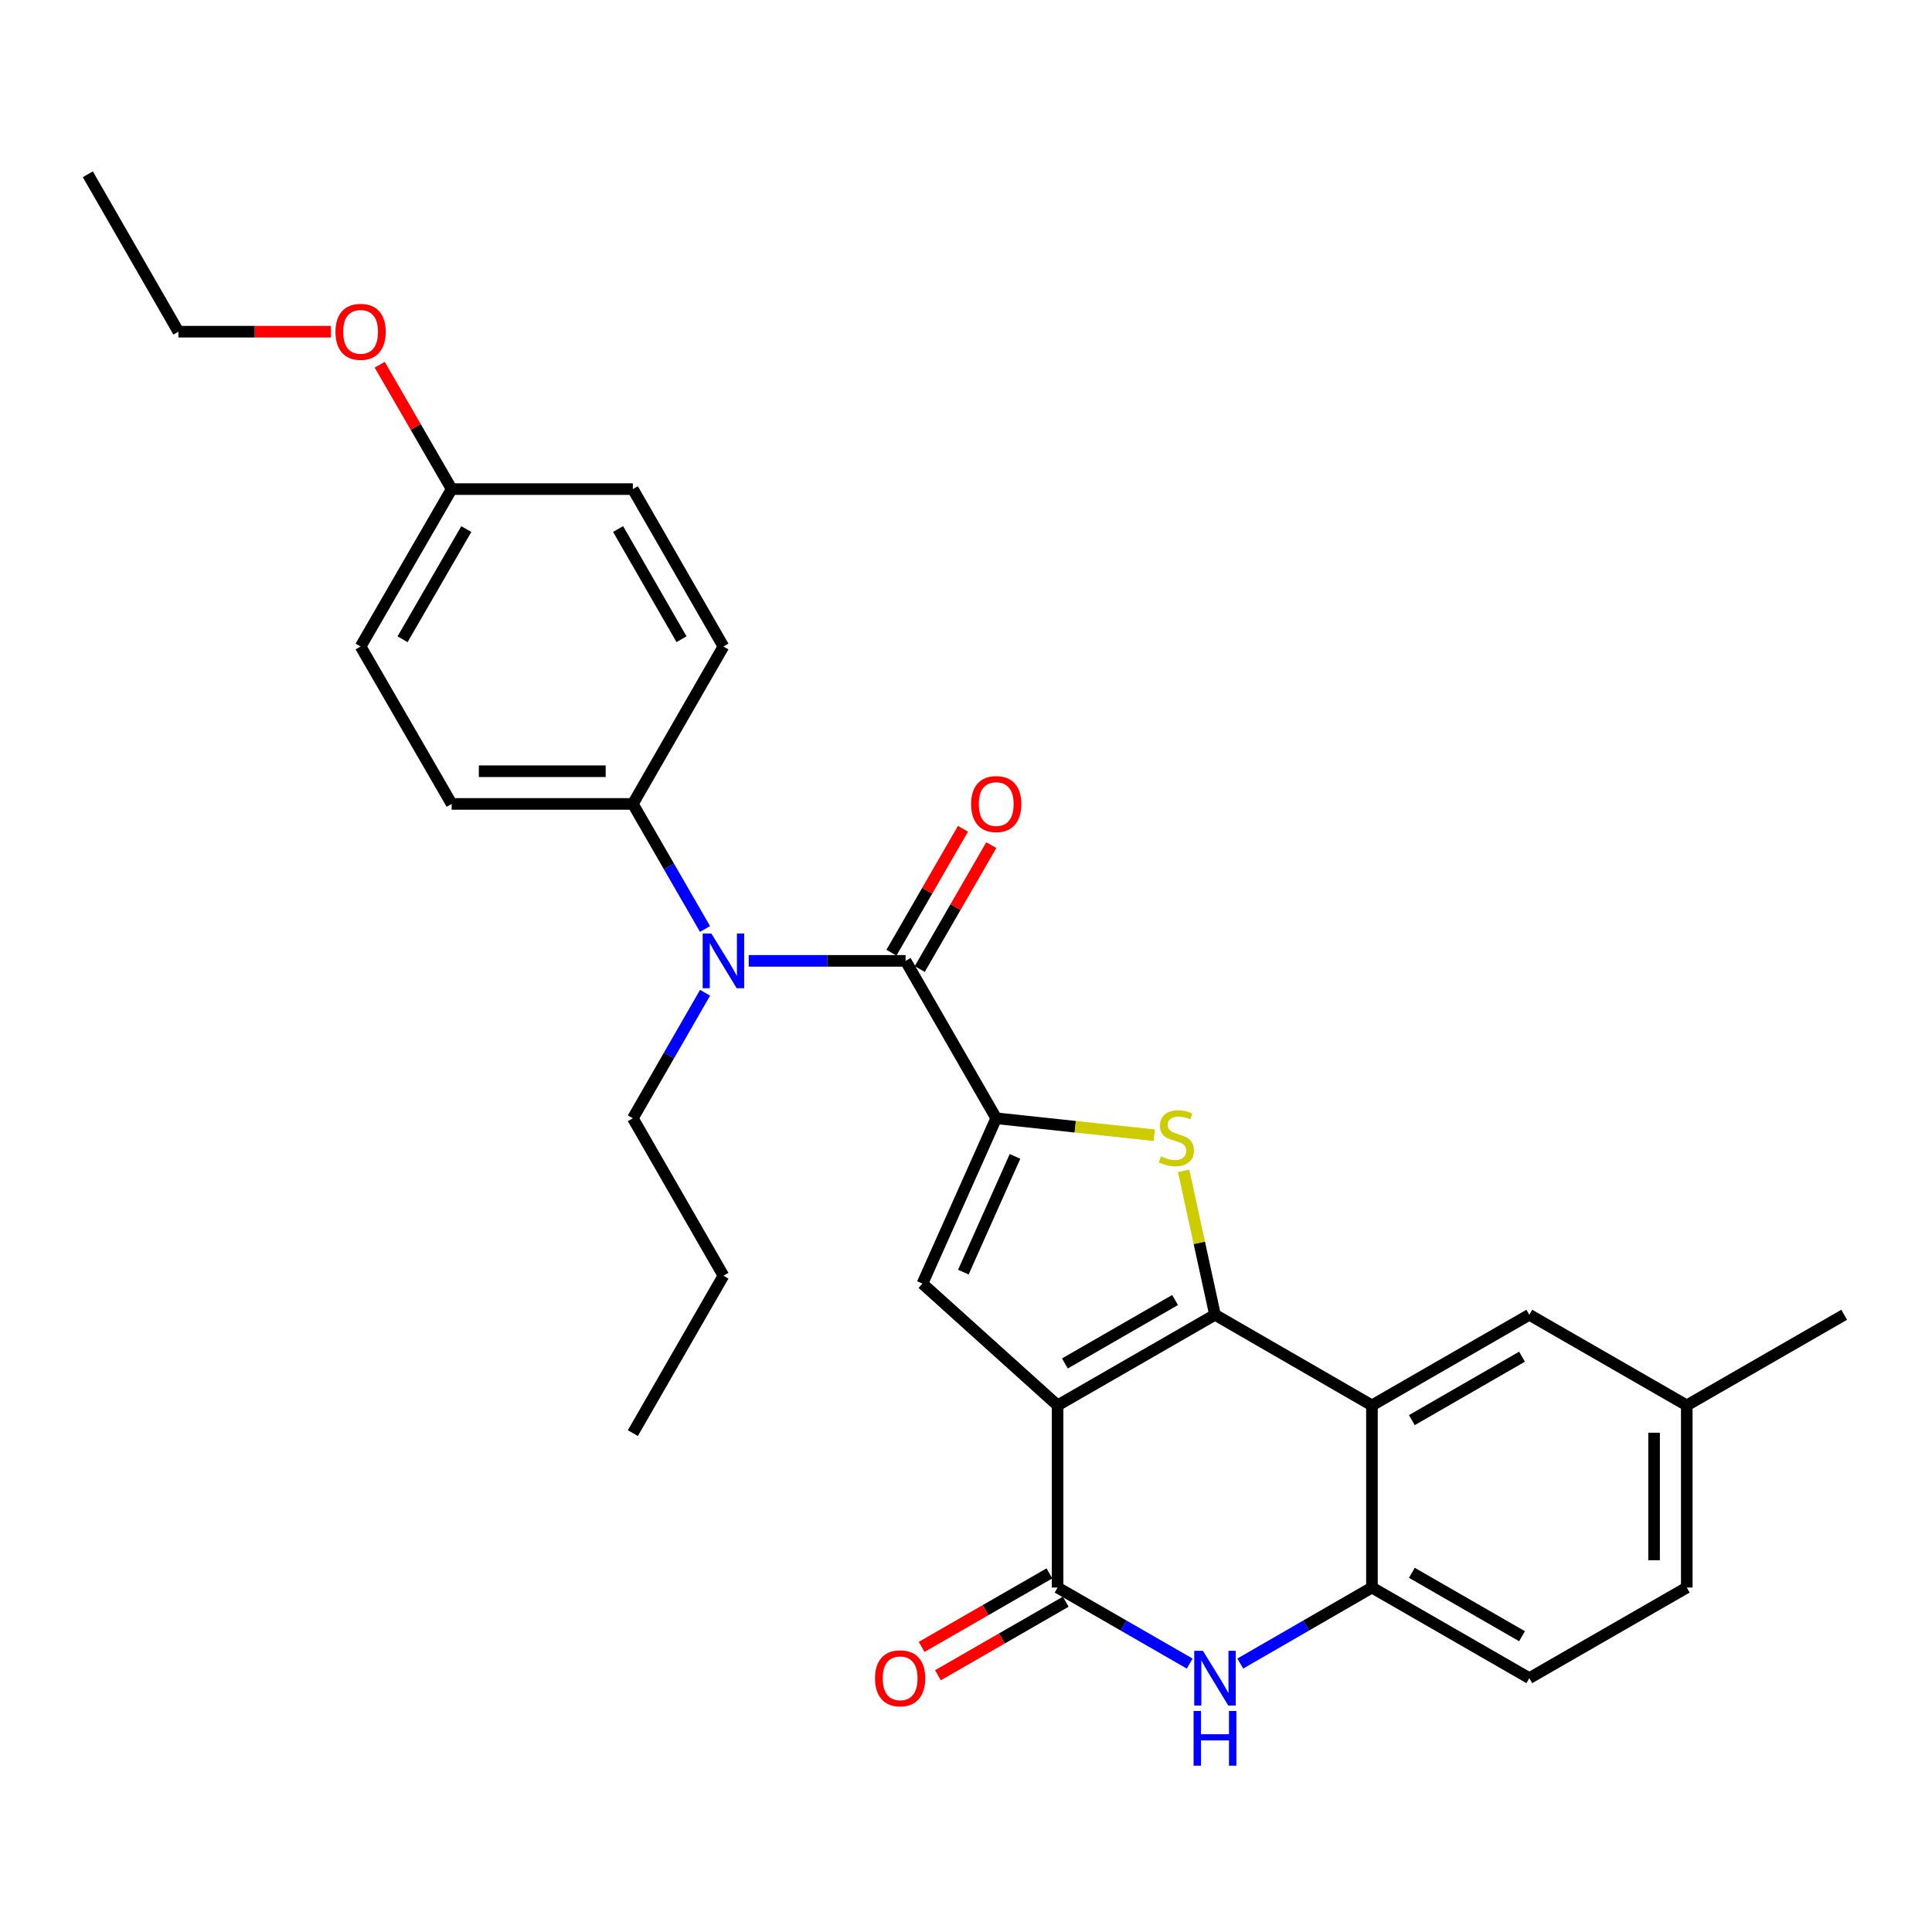 <?xml version='1.0' encoding='iso-8859-1'?>
<svg version='1.1' baseProfile='full'
              xmlns='http://www.w3.org/2000/svg'
                      xmlns:rdkit='http://www.rdkit.org/xml'
                      xmlns:xlink='http://www.w3.org/1999/xlink'
                  xml:space='preserve'
width='1000px' height='1000px' viewBox='0 0 1000 1000'>
<!-- END OF HEADER -->
<rect style='opacity:1.0;fill:#FFFFFF;stroke:none' width='1000' height='1000' x='0' y='0'> </rect>
<path class='bond-0' d='M 547.399,727.424 L 628.875,680.523' style='fill:none;fill-rule:evenodd;stroke:#000000;stroke-width:6px;stroke-linecap:butt;stroke-linejoin:miter;stroke-opacity:1' />
<path class='bond-0' d='M 551.178,705.724 L 608.212,672.893' style='fill:none;fill-rule:evenodd;stroke:#000000;stroke-width:6px;stroke-linecap:butt;stroke-linejoin:miter;stroke-opacity:1' />
<path class='bond-3' d='M 547.399,727.424 L 547.399,821.713' style='fill:none;fill-rule:evenodd;stroke:#000000;stroke-width:6px;stroke-linecap:butt;stroke-linejoin:miter;stroke-opacity:1' />
<path class='bond-4' d='M 547.399,727.424 L 477.448,664.392' style='fill:none;fill-rule:evenodd;stroke:#000000;stroke-width:6px;stroke-linecap:butt;stroke-linejoin:miter;stroke-opacity:1' />
<path class='bond-2' d='M 628.875,680.523 L 620.759,643.284' style='fill:none;fill-rule:evenodd;stroke:#000000;stroke-width:6px;stroke-linecap:butt;stroke-linejoin:miter;stroke-opacity:1' />
<path class='bond-2' d='M 620.759,643.284 L 612.643,606.045' style='fill:none;fill-rule:evenodd;stroke:#CCCC00;stroke-width:6px;stroke-linecap:butt;stroke-linejoin:miter;stroke-opacity:1' />
<path class='bond-5' d='M 628.875,680.523 L 710.116,727.424' style='fill:none;fill-rule:evenodd;stroke:#000000;stroke-width:6px;stroke-linecap:butt;stroke-linejoin:miter;stroke-opacity:1' />
<path class='bond-1' d='M 515.643,578.817 L 477.448,664.392' style='fill:none;fill-rule:evenodd;stroke:#000000;stroke-width:6px;stroke-linecap:butt;stroke-linejoin:miter;stroke-opacity:1' />
<path class='bond-1' d='M 525.366,598.55 L 498.629,658.452' style='fill:none;fill-rule:evenodd;stroke:#000000;stroke-width:6px;stroke-linecap:butt;stroke-linejoin:miter;stroke-opacity:1' />
<path class='bond-6' d='M 515.643,578.817 L 468.733,497.34' style='fill:none;fill-rule:evenodd;stroke:#000000;stroke-width:6px;stroke-linecap:butt;stroke-linejoin:miter;stroke-opacity:1' />
<path class='bond-29' d='M 515.643,578.817 L 556.554,583.205' style='fill:none;fill-rule:evenodd;stroke:#000000;stroke-width:6px;stroke-linecap:butt;stroke-linejoin:miter;stroke-opacity:1' />
<path class='bond-29' d='M 556.554,583.205 L 597.464,587.594' style='fill:none;fill-rule:evenodd;stroke:#CCCC00;stroke-width:6px;stroke-linecap:butt;stroke-linejoin:miter;stroke-opacity:1' />
<path class='bond-7' d='M 547.399,821.713 L 581.592,841.392' style='fill:none;fill-rule:evenodd;stroke:#000000;stroke-width:6px;stroke-linecap:butt;stroke-linejoin:miter;stroke-opacity:1' />
<path class='bond-7' d='M 581.592,841.392 L 615.785,861.071' style='fill:none;fill-rule:evenodd;stroke:#0000FF;stroke-width:6px;stroke-linecap:butt;stroke-linejoin:miter;stroke-opacity:1' />
<path class='bond-12' d='M 543.179,814.38 L 510.111,833.409' style='fill:none;fill-rule:evenodd;stroke:#000000;stroke-width:6px;stroke-linecap:butt;stroke-linejoin:miter;stroke-opacity:1' />
<path class='bond-12' d='M 510.111,833.409 L 477.043,852.438' style='fill:none;fill-rule:evenodd;stroke:#FF0000;stroke-width:6px;stroke-linecap:butt;stroke-linejoin:miter;stroke-opacity:1' />
<path class='bond-12' d='M 551.619,829.047 L 518.551,848.075' style='fill:none;fill-rule:evenodd;stroke:#000000;stroke-width:6px;stroke-linecap:butt;stroke-linejoin:miter;stroke-opacity:1' />
<path class='bond-12' d='M 518.551,848.075 L 485.483,867.104' style='fill:none;fill-rule:evenodd;stroke:#FF0000;stroke-width:6px;stroke-linecap:butt;stroke-linejoin:miter;stroke-opacity:1' />
<path class='bond-11' d='M 710.116,727.424 L 791.574,680.523' style='fill:none;fill-rule:evenodd;stroke:#000000;stroke-width:6px;stroke-linecap:butt;stroke-linejoin:miter;stroke-opacity:1' />
<path class='bond-11' d='M 730.778,735.053 L 787.799,702.223' style='fill:none;fill-rule:evenodd;stroke:#000000;stroke-width:6px;stroke-linecap:butt;stroke-linejoin:miter;stroke-opacity:1' />
<path class='bond-30' d='M 710.116,727.424 L 710.116,821.713' style='fill:none;fill-rule:evenodd;stroke:#000000;stroke-width:6px;stroke-linecap:butt;stroke-linejoin:miter;stroke-opacity:1' />
<path class='bond-9' d='M 468.733,497.34 L 428.137,497.34' style='fill:none;fill-rule:evenodd;stroke:#000000;stroke-width:6px;stroke-linecap:butt;stroke-linejoin:miter;stroke-opacity:1' />
<path class='bond-9' d='M 428.137,497.34 L 387.541,497.34' style='fill:none;fill-rule:evenodd;stroke:#0000FF;stroke-width:6px;stroke-linecap:butt;stroke-linejoin:miter;stroke-opacity:1' />
<path class='bond-13' d='M 476.06,501.571 L 494.576,469.508' style='fill:none;fill-rule:evenodd;stroke:#000000;stroke-width:6px;stroke-linecap:butt;stroke-linejoin:miter;stroke-opacity:1' />
<path class='bond-13' d='M 494.576,469.508 L 513.092,437.444' style='fill:none;fill-rule:evenodd;stroke:#FF0000;stroke-width:6px;stroke-linecap:butt;stroke-linejoin:miter;stroke-opacity:1' />
<path class='bond-13' d='M 461.406,493.109 L 479.922,461.046' style='fill:none;fill-rule:evenodd;stroke:#000000;stroke-width:6px;stroke-linecap:butt;stroke-linejoin:miter;stroke-opacity:1' />
<path class='bond-13' d='M 479.922,461.046 L 498.438,428.982' style='fill:none;fill-rule:evenodd;stroke:#FF0000;stroke-width:6px;stroke-linecap:butt;stroke-linejoin:miter;stroke-opacity:1' />
<path class='bond-8' d='M 641.96,861.052 L 676.038,841.383' style='fill:none;fill-rule:evenodd;stroke:#0000FF;stroke-width:6px;stroke-linecap:butt;stroke-linejoin:miter;stroke-opacity:1' />
<path class='bond-8' d='M 676.038,841.383 L 710.116,821.713' style='fill:none;fill-rule:evenodd;stroke:#000000;stroke-width:6px;stroke-linecap:butt;stroke-linejoin:miter;stroke-opacity:1' />
<path class='bond-14' d='M 710.116,821.713 L 791.574,868.604' style='fill:none;fill-rule:evenodd;stroke:#000000;stroke-width:6px;stroke-linecap:butt;stroke-linejoin:miter;stroke-opacity:1' />
<path class='bond-14' d='M 730.777,814.082 L 787.797,846.906' style='fill:none;fill-rule:evenodd;stroke:#000000;stroke-width:6px;stroke-linecap:butt;stroke-linejoin:miter;stroke-opacity:1' />
<path class='bond-10' d='M 364.918,480.836 L 346.24,448.472' style='fill:none;fill-rule:evenodd;stroke:#0000FF;stroke-width:6px;stroke-linecap:butt;stroke-linejoin:miter;stroke-opacity:1' />
<path class='bond-10' d='M 346.24,448.472 L 327.562,416.108' style='fill:none;fill-rule:evenodd;stroke:#000000;stroke-width:6px;stroke-linecap:butt;stroke-linejoin:miter;stroke-opacity:1' />
<path class='bond-22' d='M 364.944,513.85 L 346.253,546.333' style='fill:none;fill-rule:evenodd;stroke:#0000FF;stroke-width:6px;stroke-linecap:butt;stroke-linejoin:miter;stroke-opacity:1' />
<path class='bond-22' d='M 346.253,546.333 L 327.562,578.817' style='fill:none;fill-rule:evenodd;stroke:#000000;stroke-width:6px;stroke-linecap:butt;stroke-linejoin:miter;stroke-opacity:1' />
<path class='bond-15' d='M 327.562,416.108 L 233.78,416.108' style='fill:none;fill-rule:evenodd;stroke:#000000;stroke-width:6px;stroke-linecap:butt;stroke-linejoin:miter;stroke-opacity:1' />
<path class='bond-15' d='M 313.495,399.187 L 247.847,399.187' style='fill:none;fill-rule:evenodd;stroke:#000000;stroke-width:6px;stroke-linecap:butt;stroke-linejoin:miter;stroke-opacity:1' />
<path class='bond-16' d='M 327.562,416.108 L 374.443,334.632' style='fill:none;fill-rule:evenodd;stroke:#000000;stroke-width:6px;stroke-linecap:butt;stroke-linejoin:miter;stroke-opacity:1' />
<path class='bond-17' d='M 791.574,680.523 L 873.069,727.424' style='fill:none;fill-rule:evenodd;stroke:#000000;stroke-width:6px;stroke-linecap:butt;stroke-linejoin:miter;stroke-opacity:1' />
<path class='bond-19' d='M 791.574,868.604 L 873.069,821.713' style='fill:none;fill-rule:evenodd;stroke:#000000;stroke-width:6px;stroke-linecap:butt;stroke-linejoin:miter;stroke-opacity:1' />
<path class='bond-21' d='M 233.78,416.108 L 186.645,334.632' style='fill:none;fill-rule:evenodd;stroke:#000000;stroke-width:6px;stroke-linecap:butt;stroke-linejoin:miter;stroke-opacity:1' />
<path class='bond-20' d='M 374.443,334.632 L 327.562,253.156' style='fill:none;fill-rule:evenodd;stroke:#000000;stroke-width:6px;stroke-linecap:butt;stroke-linejoin:miter;stroke-opacity:1' />
<path class='bond-20' d='M 352.745,330.85 L 319.927,273.816' style='fill:none;fill-rule:evenodd;stroke:#000000;stroke-width:6px;stroke-linecap:butt;stroke-linejoin:miter;stroke-opacity:1' />
<path class='bond-24' d='M 873.069,727.424 L 954.545,680.523' style='fill:none;fill-rule:evenodd;stroke:#000000;stroke-width:6px;stroke-linecap:butt;stroke-linejoin:miter;stroke-opacity:1' />
<path class='bond-31' d='M 873.069,727.424 L 873.069,821.713' style='fill:none;fill-rule:evenodd;stroke:#000000;stroke-width:6px;stroke-linecap:butt;stroke-linejoin:miter;stroke-opacity:1' />
<path class='bond-31' d='M 856.148,741.567 L 856.148,807.57' style='fill:none;fill-rule:evenodd;stroke:#000000;stroke-width:6px;stroke-linecap:butt;stroke-linejoin:miter;stroke-opacity:1' />
<path class='bond-18' d='M 233.78,253.156 L 327.562,253.156' style='fill:none;fill-rule:evenodd;stroke:#000000;stroke-width:6px;stroke-linecap:butt;stroke-linejoin:miter;stroke-opacity:1' />
<path class='bond-23' d='M 233.78,253.156 L 215.162,220.974' style='fill:none;fill-rule:evenodd;stroke:#000000;stroke-width:6px;stroke-linecap:butt;stroke-linejoin:miter;stroke-opacity:1' />
<path class='bond-23' d='M 215.162,220.974 L 196.545,188.792' style='fill:none;fill-rule:evenodd;stroke:#FF0000;stroke-width:6px;stroke-linecap:butt;stroke-linejoin:miter;stroke-opacity:1' />
<path class='bond-32' d='M 233.78,253.156 L 186.645,334.632' style='fill:none;fill-rule:evenodd;stroke:#000000;stroke-width:6px;stroke-linecap:butt;stroke-linejoin:miter;stroke-opacity:1' />
<path class='bond-32' d='M 241.357,273.851 L 208.362,330.884' style='fill:none;fill-rule:evenodd;stroke:#000000;stroke-width:6px;stroke-linecap:butt;stroke-linejoin:miter;stroke-opacity:1' />
<path class='bond-26' d='M 327.562,578.817 L 374.443,660.302' style='fill:none;fill-rule:evenodd;stroke:#000000;stroke-width:6px;stroke-linecap:butt;stroke-linejoin:miter;stroke-opacity:1' />
<path class='bond-25' d='M 171.287,171.679 L 131.816,171.679' style='fill:none;fill-rule:evenodd;stroke:#FF0000;stroke-width:6px;stroke-linecap:butt;stroke-linejoin:miter;stroke-opacity:1' />
<path class='bond-25' d='M 131.816,171.679 L 92.346,171.679' style='fill:none;fill-rule:evenodd;stroke:#000000;stroke-width:6px;stroke-linecap:butt;stroke-linejoin:miter;stroke-opacity:1' />
<path class='bond-27' d='M 92.346,171.679 L 45.455,90.203' style='fill:none;fill-rule:evenodd;stroke:#000000;stroke-width:6px;stroke-linecap:butt;stroke-linejoin:miter;stroke-opacity:1' />
<path class='bond-28' d='M 374.443,660.302 L 327.562,741.779' style='fill:none;fill-rule:evenodd;stroke:#000000;stroke-width:6px;stroke-linecap:butt;stroke-linejoin:miter;stroke-opacity:1' />
<path  class='atom-3' d='M 600.889 598.539
Q 601.209 598.659, 602.529 599.219
Q 603.849 599.779, 605.289 600.139
Q 606.769 600.459, 608.209 600.459
Q 610.889 600.459, 612.449 599.179
Q 614.009 597.859, 614.009 595.579
Q 614.009 594.019, 613.209 593.059
Q 612.449 592.099, 611.249 591.579
Q 610.049 591.059, 608.049 590.459
Q 605.529 589.699, 604.009 588.979
Q 602.529 588.259, 601.449 586.739
Q 600.409 585.219, 600.409 582.659
Q 600.409 579.099, 602.809 576.899
Q 605.249 574.699, 610.049 574.699
Q 613.329 574.699, 617.049 576.259
L 616.129 579.339
Q 612.729 577.939, 610.169 577.939
Q 607.409 577.939, 605.889 579.099
Q 604.369 580.219, 604.409 582.179
Q 604.409 583.699, 605.169 584.619
Q 605.969 585.539, 607.089 586.059
Q 608.249 586.579, 610.169 587.179
Q 612.729 587.979, 614.249 588.779
Q 615.769 589.579, 616.849 591.219
Q 617.969 592.819, 617.969 595.579
Q 617.969 599.499, 615.329 601.619
Q 612.729 603.699, 608.369 603.699
Q 605.849 603.699, 603.929 603.139
Q 602.049 602.619, 599.809 601.699
L 600.889 598.539
' fill='#CCCC00'/>
<path  class='atom-8' d='M 622.615 854.444
L 631.895 869.444
Q 632.815 870.924, 634.295 873.604
Q 635.775 876.284, 635.855 876.444
L 635.855 854.444
L 639.615 854.444
L 639.615 882.764
L 635.735 882.764
L 625.775 866.364
Q 624.615 864.444, 623.375 862.244
Q 622.175 860.044, 621.815 859.364
L 621.815 882.764
L 618.135 882.764
L 618.135 854.444
L 622.615 854.444
' fill='#0000FF'/>
<path  class='atom-8' d='M 617.795 885.596
L 621.635 885.596
L 621.635 897.636
L 636.115 897.636
L 636.115 885.596
L 639.955 885.596
L 639.955 913.916
L 636.115 913.916
L 636.115 900.836
L 621.635 900.836
L 621.635 913.916
L 617.795 913.916
L 617.795 885.596
' fill='#0000FF'/>
<path  class='atom-10' d='M 368.183 483.18
L 377.463 498.18
Q 378.383 499.66, 379.863 502.34
Q 381.343 505.02, 381.423 505.18
L 381.423 483.18
L 385.183 483.18
L 385.183 511.5
L 381.303 511.5
L 371.343 495.1
Q 370.183 493.18, 368.943 490.98
Q 367.743 488.78, 367.383 488.1
L 367.383 511.5
L 363.703 511.5
L 363.703 483.18
L 368.183 483.18
' fill='#0000FF'/>
<path  class='atom-13' d='M 452.913 868.684
Q 452.913 861.884, 456.273 858.084
Q 459.633 854.284, 465.913 854.284
Q 472.193 854.284, 475.553 858.084
Q 478.913 861.884, 478.913 868.684
Q 478.913 875.564, 475.513 879.484
Q 472.113 883.364, 465.913 883.364
Q 459.673 883.364, 456.273 879.484
Q 452.913 875.604, 452.913 868.684
M 465.913 880.164
Q 470.233 880.164, 472.553 877.284
Q 474.913 874.364, 474.913 868.684
Q 474.913 863.124, 472.553 860.324
Q 470.233 857.484, 465.913 857.484
Q 461.593 857.484, 459.233 860.284
Q 456.913 863.084, 456.913 868.684
Q 456.913 874.404, 459.233 877.284
Q 461.593 880.164, 465.913 880.164
' fill='#FF0000'/>
<path  class='atom-14' d='M 502.643 416.188
Q 502.643 409.388, 506.003 405.588
Q 509.363 401.788, 515.643 401.788
Q 521.923 401.788, 525.283 405.588
Q 528.643 409.388, 528.643 416.188
Q 528.643 423.068, 525.243 426.988
Q 521.843 430.868, 515.643 430.868
Q 509.403 430.868, 506.003 426.988
Q 502.643 423.108, 502.643 416.188
M 515.643 427.668
Q 519.963 427.668, 522.283 424.788
Q 524.643 421.868, 524.643 416.188
Q 524.643 410.628, 522.283 407.828
Q 519.963 404.988, 515.643 404.988
Q 511.323 404.988, 508.963 407.788
Q 506.643 410.588, 506.643 416.188
Q 506.643 421.908, 508.963 424.788
Q 511.323 427.668, 515.643 427.668
' fill='#FF0000'/>
<path  class='atom-24' d='M 173.645 171.759
Q 173.645 164.959, 177.005 161.159
Q 180.365 157.359, 186.645 157.359
Q 192.925 157.359, 196.285 161.159
Q 199.645 164.959, 199.645 171.759
Q 199.645 178.639, 196.245 182.559
Q 192.845 186.439, 186.645 186.439
Q 180.405 186.439, 177.005 182.559
Q 173.645 178.679, 173.645 171.759
M 186.645 183.239
Q 190.965 183.239, 193.285 180.359
Q 195.645 177.439, 195.645 171.759
Q 195.645 166.199, 193.285 163.399
Q 190.965 160.559, 186.645 160.559
Q 182.325 160.559, 179.965 163.359
Q 177.645 166.159, 177.645 171.759
Q 177.645 177.479, 179.965 180.359
Q 182.325 183.239, 186.645 183.239
' fill='#FF0000'/>
</svg>
